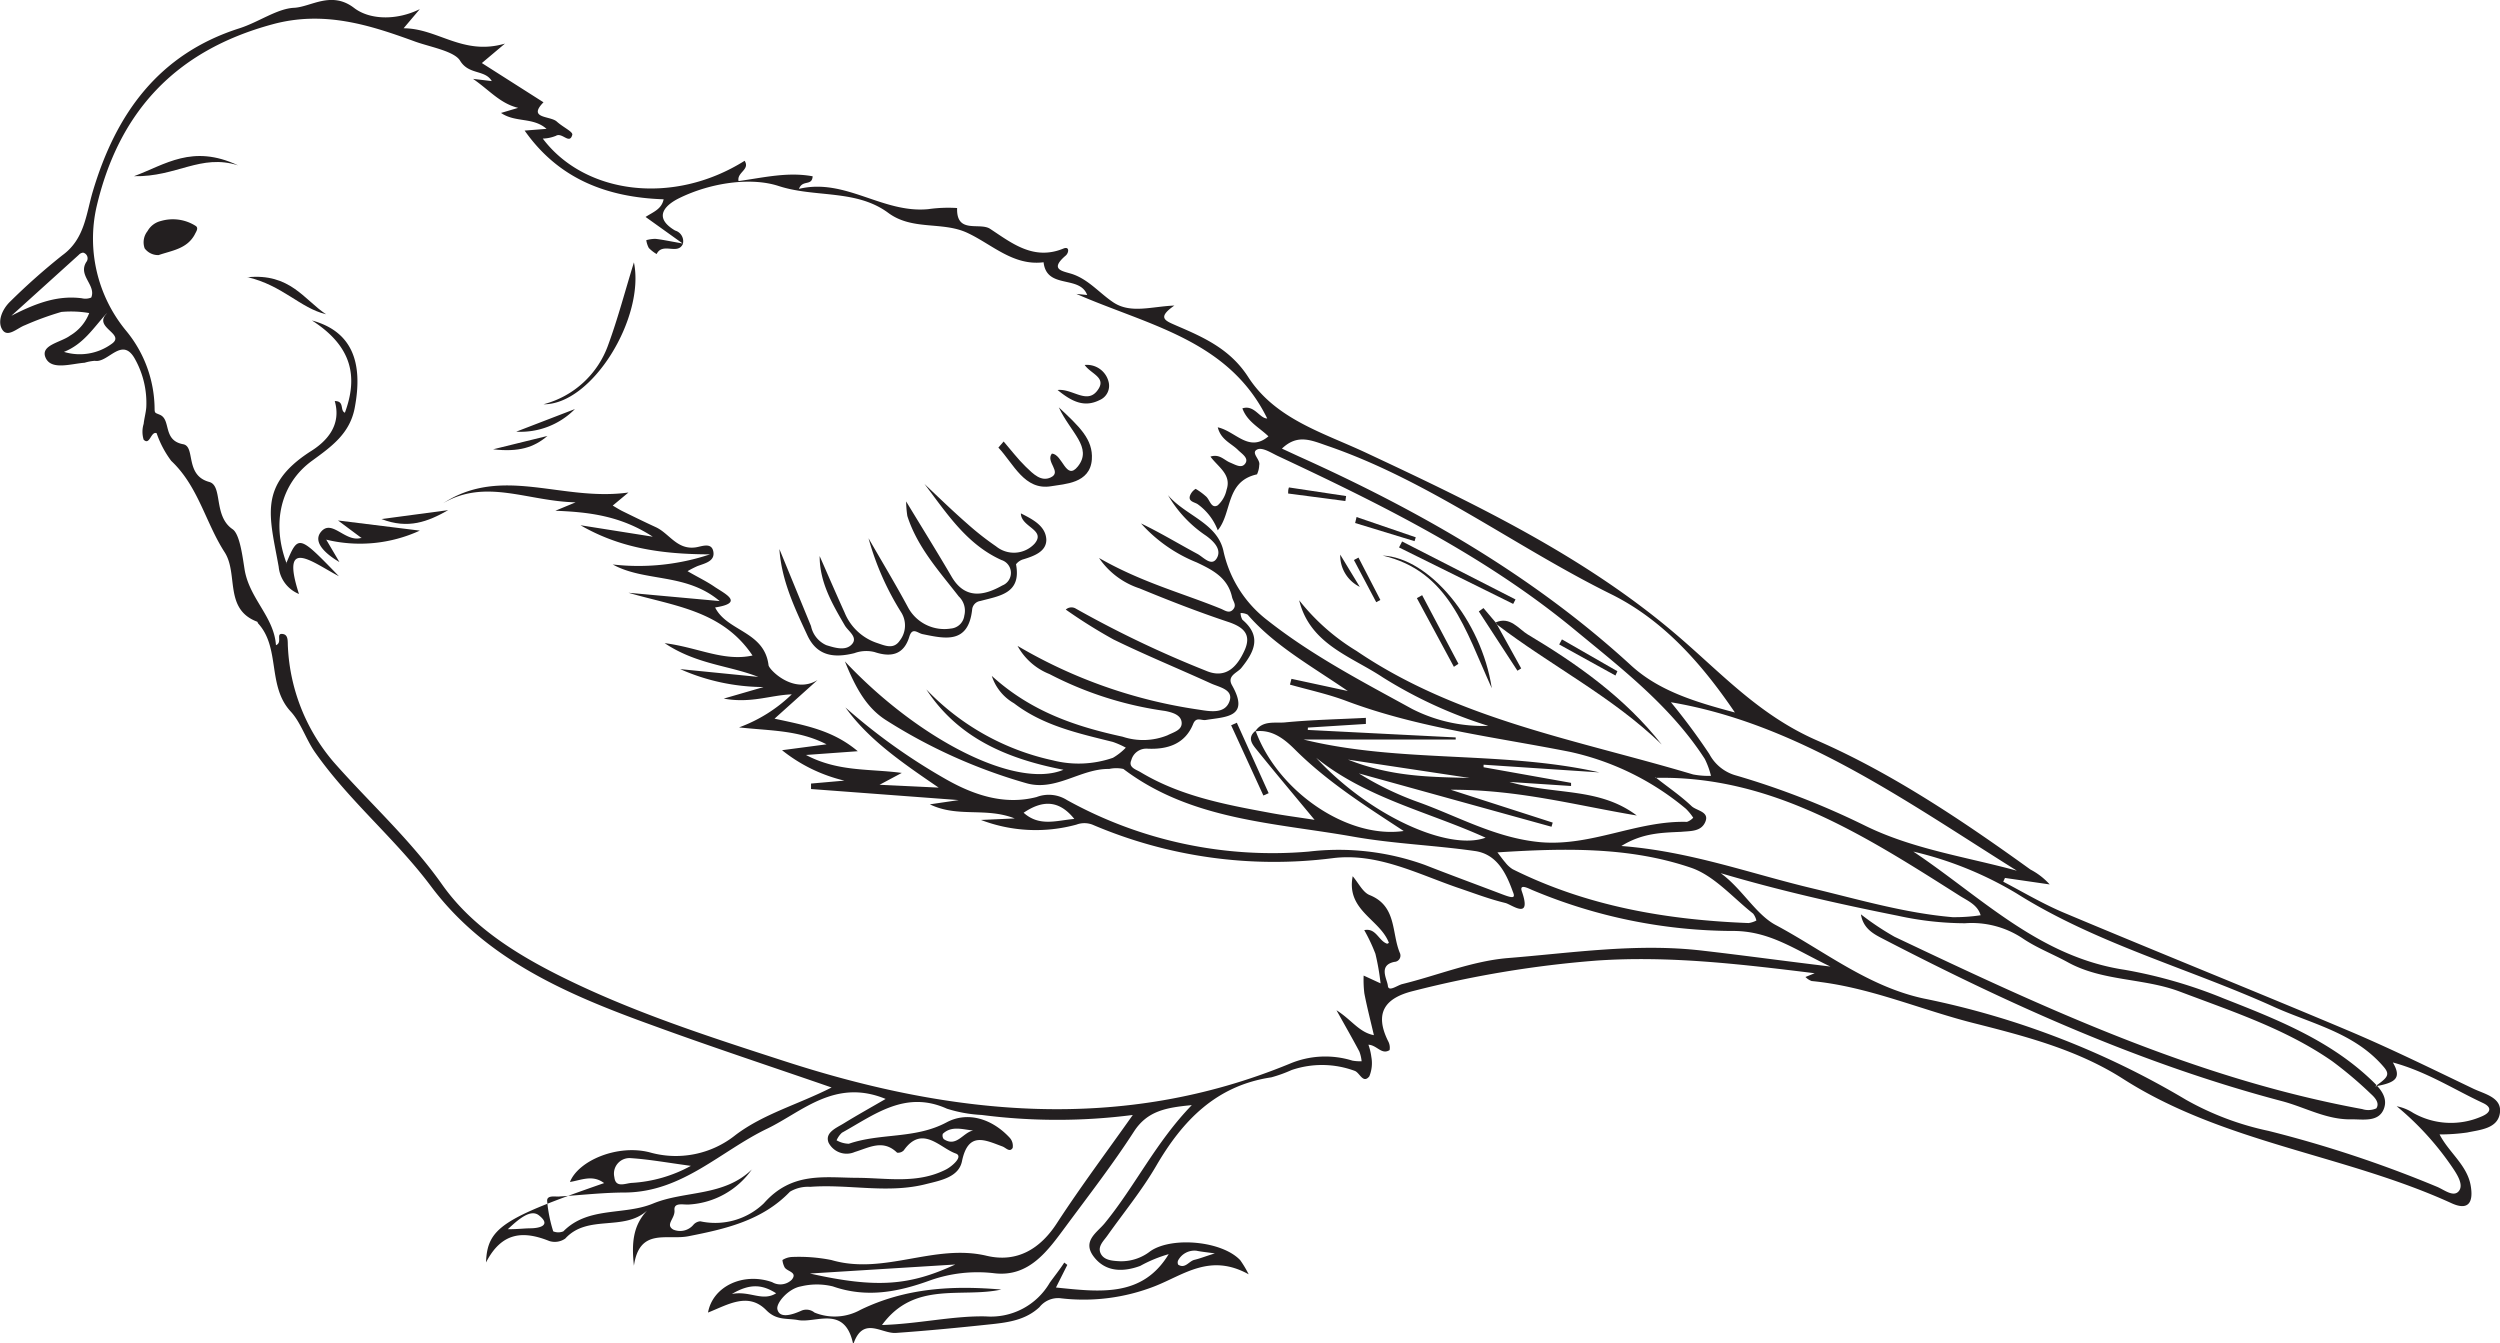 <svg id="Layer_1" data-name="Layer 1" xmlns="http://www.w3.org/2000/svg" viewBox="0 0 246.6 132.51"><defs><style>.cls-1{fill:#231f20;fill-rule:evenodd;}</style></defs><title>S08PHS2.2Lsample_B</title><path class="cls-1" d="M84.14,132.51c-0.82-3.76-3.63-2-5.37-2.29-1.14-.22-2.16.07-3.2-1-1.79-1.8-3.8-.51-5.73.25,0.46-2.59,3.48-4,6.32-3a1.6,1.6,0,0,0,1.94-.24c0.63-.78-0.54-0.8-0.73-1.27a2,2,0,0,1-.19-0.67,1.92,1.92,0,0,1,.9-0.3,16.27,16.27,0,0,1,3.93.3c5.19,1.52,10.14-1.65,15.31-.42,3,0.71,5.32-.67,7-3.32,2.31-3.54,4.84-6.92,7.42-10.57a58,58,0,0,1-14.9,0,13.58,13.58,0,0,1-3.44-.62c-4.1-1.85-7.14.59-10.35,2.37a2.25,2.25,0,0,0-.53.75,2.58,2.58,0,0,0,1.21.34c3.12-1.08,6.54-.45,9.64-2.11,2.08-1.11,4.49-.36,6.23,1.52a1.19,1.19,0,0,1,.29,1c-0.29.47-.65,0-1-0.14-1.72-.63-3.38-1.53-4,1.45-0.31,1.55-2.05,1.89-3.47,2.24-3.81,1-7.67,0-11.5.29a3.49,3.49,0,0,0-2,.48c-2.75,2.87-6.41,3.68-10,4.39-2.13.42-4.84-.88-5.39,2.91-0.23-2.17-.12-3.94,1.31-5.45-2.31,2.11-5.86.34-8.08,2.77a1.79,1.79,0,0,1-1.59.24c-2.5-1-4.66-.94-6.23,2.12,0.13-3.4,1.63-4.35,11.65-7.83-1.14-.86-2.25-0.29-3.37-0.11,0.84-2.12,4.7-3.73,7.84-2.93a9.41,9.41,0,0,0,8.49-1.7c2.78-2.1,6.15-3,9.48-4.69-6.07-2.1-11.84-4-17.58-6.1-8.32-3-16.49-6.46-21.94-13.75C39,82.73,34.43,79,31.07,74.2c-0.9-1.29-1.39-2.92-2.38-4-2.36-2.53-1-6.29-3.24-8.72a0.76,0.76,0,0,0-.07-0.15c-3.32-1.24-1.84-4.73-3.23-6.87-1.88-2.92-2.59-6.49-5.26-9a9.87,9.87,0,0,1-1.44-2.73c-0.58-.22-0.66,1.25-1.28.64a2.65,2.65,0,0,1,0-1.56c0.06-.55.22-1.1,0.26-1.65a8.87,8.87,0,0,0-1.08-4.68c-1.28-2.42-2.66.36-4,.11a4.66,4.66,0,0,0-1,.19c-1.36.1-3.29,0.77-3.85-.49S6,33.79,6.92,33.1a4.44,4.44,0,0,0,1.88-2.22,10.53,10.53,0,0,0-2.75-.11,29.08,29.08,0,0,0-3.59,1.31c-0.74.27-1.68,1.24-2.21,0.47s-0.09-2,.77-2.82a64,64,0,0,1,5.13-4.55c2.21-1.6,2.34-4.06,3-6.28,2.28-7.68,6.5-13.57,14.47-16.11C25.48,2.2,27.33.85,29,.77s3.67-1.7,5.91,0c1.54,1.2,4.21,1.27,6.5.13L39.81,2.79c3.36,0,5.85,2.73,10,1.51L47.53,6.22l6.08,3.87c-1.6,1.63.67,1.32,1.31,1.9s1.61,1,1.53,1.31c-0.27,1-1-.29-1.62.1a3.72,3.72,0,0,1-1.29.27c4.1,5.45,12.8,6.66,19.91,2.19,0.56,0.88-.78,1.13-0.6,2,2.42-.33,4.84-0.93,7.31-0.47-0.06,1-1,.3-1.35,1.24,4.57-1.1,8.24,2.44,12.76,2a14,14,0,0,1,2.84-.11c-0.09,2.6,2.22,1.38,3.25,2.05,2.13,1.4,4.29,3.16,7.23,1.95,0.63-.26.55,0.42,0.23,0.69-1.74,1.49-.13,1.53.78,1.87,1.56,0.58,2.61,1.88,3.94,2.76,1.71,1.12,3.76.39,6,.3-1.79,1.24-.85,1.51.25,2,2.68,1.15,5.24,2.3,7,5,2.7,4.22,7.45,5.54,11.74,7.56,10.67,5,21.42,10.15,30.45,17.84,4.48,3.81,8.2,8,14,10.52,7.41,3.25,14.34,7.91,21,12.71a6.74,6.74,0,0,1,1.9,1.47l-4.41-.64-0.17.37c2,1.05,4,2.24,6.15,3.13,9.3,3.91,18.67,7.67,28,11.61,4.13,1.75,8.17,3.74,12.22,5.68,1.11,0.53,2.84.86,2.62,2.4s-1.94,1.65-3.22,1.92a19.19,19.19,0,0,1-2.73.19c0.9,1.76,2.69,3,3.06,5,0.3,1.64-.16,2.57-1.87,1.79-10.54-4.82-22.5-5.92-32.44-12.29C205,103.6,200,102.27,195,101c-5.45-1.34-10.64-3.69-16.3-4.23a1.67,1.67,0,0,1-.61-0.4L179,96c-7.25-.89-14.29-1.74-21.49-1.25a105.65,105.65,0,0,0-18.1,3c-2.81.69-3.86,2.17-2.49,4.94a1.34,1.34,0,0,1,.15.89c-0.79.5-1.24-.49-2.09-0.53a5.67,5.67,0,0,1,.29,1.21,3.4,3.4,0,0,1-.2,1.91c-0.62.77-.94-0.36-1.44-0.54a9.3,9.3,0,0,0-6.23-.08,13.54,13.54,0,0,1-2,.72c-5.43.81-8.75,4.25-11.37,8.76-1.4,2.4-3.18,4.57-4.79,6.84-0.38.54-1,1.08-.67,1.77s1.18,0.73,1.91.77a4.66,4.66,0,0,0,3-1c2.14-1.46,7.08-1,8.86.9a10.62,10.62,0,0,1,.83,1.39c-3.81-2.12-6.39.05-9.28,1.18a19.25,19.25,0,0,1-9.36,1.17,2.35,2.35,0,0,0-2,.89c-1.35,1.25-3,1.5-4.83,1.69-3.1.33-6.2,0.63-9.32,0.85-1.41.1-3.21-1.66-4.17,1m39.64-60.4c2.19,6,9.07,10.69,14.61,9.89-3.75-2.46-7.5-4.83-10.69-8-1-1-2.25-2.06-3.95-1.83,0.71-1.11,1.93-.79,2.91-0.88,2.66-.26,5.34-0.31,8-0.45,0,0.2,0,.4,0,0.6l-5.72.36L129,72l14.59,0.74,0,0.21h-15c9.58,2.35,19.57,1.07,29.18,3.24l-11.43-.76c0,0.08,0,.17,0,0.25l8.63,1.54,0,0.31-6.08-.4c4.52,1.32,8.81.49,12.56,3.31-6-1-11.66-2.56-18.35-2.54l10.06,3.24-0.12.41-19-5.26a30.56,30.56,0,0,0,5.72,2.78c4,1.42,7.71,3.58,12.15,4,5.06,0.45,9.56-2.14,14.49-2a1.54,1.54,0,0,0,.62-0.41,5.37,5.37,0,0,0-.72-0.88,26.67,26.67,0,0,0-11.45-5.62c-7.37-1.46-14.86-2.33-22-5-1.81-.69-3.74-1.1-5.61-1.63l0.15-.57,5.56,1.2c-3.78-2.58-7.26-4.51-9.88-7.53a1.45,1.45,0,0,0-.7-0.16,1.42,1.42,0,0,0,.18.66c1.93,1.64,1.18,3.16-.1,4.75-0.39.49-1.46,0.77-.92,1.72,1.8,3.19-.67,3.1-2.6,3.42-0.44.07-.94-0.35-1.24,0.4-0.81,2-2.57,2.52-4.5,2.43a1.53,1.53,0,0,0-1.6,1.14c-0.31.71,0.46,0.91,0.9,1.17,3.9,2.35,8.29,3.19,12.68,4,1.41,0.27,2.83.45,4.5,0.71-2.07-2.5-3.9-4.67-5.68-6.88-0.44-.54-1-1.18-0.18-1.88M83.39,69.78a58.56,58.56,0,0,0,9.77,7c2.77,1.6,5.85,2.68,9.09,1.84a3.36,3.36,0,0,1,3,.3A41.84,41.84,0,0,0,129.1,84a25.06,25.06,0,0,1,11.46,1.32c2.55,1,5.11,1.94,7.66,2.91,1.08,0.41,1.27.35,1-.29-0.67-1.86-1.59-3.71-3.77-4-4-.57-8-0.71-11.95-1.41-7.79-1.38-16-1.61-22.69-6.68a3.23,3.23,0,0,0-1.4,0c-2.82-.05-5.26,2.25-8.19,1.4A52.7,52.7,0,0,1,87.34,71c-1.8-1.17-2.89-3-4-5.76C90.64,73,100.25,77.87,104.9,75.93,99.17,74.82,94.46,72.71,91.37,68a24.41,24.41,0,0,0,12.48,7,10.32,10.32,0,0,0,5.93-.25,5.86,5.86,0,0,0,1.27-1,8.21,8.21,0,0,0-1.29-.57c-3.41-.85-6.86-1.6-9.74-3.81a4.81,4.81,0,0,1-2.19-2.7c3.92,3.56,8.32,5,12.91,6a6.4,6.4,0,0,0,4.42-.14c0.58-.3,1.45-0.5,1.4-1.25s-0.87-1-1.63-1.15a35.2,35.2,0,0,1-11.41-3.64,6.2,6.2,0,0,1-3.15-2.78A49,49,0,0,0,118.26,70c1.12,0.18,2.53.43,3-.78s-1-1.43-1.82-1.81c-3.2-1.46-6.45-2.79-9.6-4.33a50.91,50.91,0,0,1-4.71-2.95,0.83,0.83,0,0,1,1-.09,105,105,0,0,0,12.82,6.12c2,0.86,3.1-.44,3.81-2s-0.07-2.3-1.6-2.81c-3-1-5.87-2.12-8.75-3.31a7.74,7.74,0,0,1-4-3c4.21,2.41,8.19,3.45,12,5,0.4,0.16.83,0.52,1.22,0.08s0-.79-0.1-1.22c-0.42-1.92-1.92-2.68-3.48-3.42a14.75,14.75,0,0,1-5.5-3.85c1.91,0.92,3.69,2,5.55,3,0.57,0.29,1.4,1.31,1.92.44s-0.3-1.68-1.06-2.23a12.14,12.14,0,0,1-3.75-4c1.68,2,4.82,2.72,5.46,5.46a11.75,11.75,0,0,0,4.37,6.9c4.4,3.47,9.37,6.05,14.25,8.73a15.42,15.42,0,0,0,7.52,1.67,44.26,44.26,0,0,1-10.42-4.79c-3.13-2.08-7.17-3.25-8.24-7.6a21.15,21.15,0,0,0,5.66,5C143.8,71,155.66,73,167,76.39a8.1,8.1,0,0,0,1.77.14,7.91,7.91,0,0,0-.61-1.67c-3.39-5.25-8.31-9-13-12.88-8.77-7.2-18.89-12.21-29.11-17-0.64-.3-1.48-0.86-2-0.66-0.75.32,0.31,1,.16,1.56a2.35,2.35,0,0,1-.22.91c-3.13.69-2.43,3.77-3.87,5.52a5.61,5.61,0,0,0-2-2.59c-0.32-.2-1-0.26-0.7-0.92a1.36,1.36,0,0,1,.52-0.58,6.41,6.41,0,0,1,1,.73c0.4,0.32.52,1.26,1.17,0.9a2.83,2.83,0,0,0,.88-1.54c0.51-1.51-.84-2.24-1.59-3.27,0.89-.29,1.34.34,1.92,0.58s1.16,0.62,1.52.09-0.35-.95-0.72-1.32c-0.66-.66-1.69-1-2-2.24,1.78,0.4,3.06,2.52,5,.89-0.9-.87-2.1-1.45-2.57-2.76,1.18-.38,1.69,1,2.45,1-3.8-7.77-11.8-9.2-18.83-12.29l1.07,0.11c-0.74-2-4-.53-4.3-3.23-3,.38-5.08-1.77-7.54-2.91S90,22.76,87.62,21c-3.17-2.35-7.22-1.48-10.81-2.65-2.74-.9-6.72-0.33-9.82,1.2-1.14.56-2.76,1.79-.4,3.19a1.1,1.1,0,0,1,.77,1.32c-0.51,1.13-2-.2-2.59,1A3.55,3.55,0,0,1,64,24.46a2.28,2.28,0,0,1-.25-0.77,3.53,3.53,0,0,1,.89-0.13c0.6,0.06,1.19.19,2.7,0.46L63.68,21.4c0.75-.49,1.58-0.76,1.78-1.74-5.59-.19-10.35-2-13.71-6.78l2.16-.17c-1.34-1.18-3.06-.59-4.49-1.57l1.69-.5c-1.78-.44-2.77-1.69-4.45-2.86L48.51,8c-0.67-1.15-2.25-.59-3.12-2C44.84,5.06,42.5,4.65,41,4.12,36.53,2.49,32,1,26.87,2.4,17.28,5,11.69,11.06,9.51,20.46a14.26,14.26,0,0,0,2.95,12.19,12.22,12.22,0,0,1,2.79,7.66c0,0.46.07,0.41,0.51,0.6,1.15,0.48.25,2.53,2.31,2.91,1.24,0.23.13,3.06,2.57,3.72,1.36,0.37.38,3.35,2.3,4.66,0.74,0.5,1,2.85,1.21,4.11,0.53,2.81,2.88,4.56,3.07,7.33,0.69-.26-0.08-1.23.69-1.1,0.57,0.09.45,0.8,0.49,1.29a18.84,18.84,0,0,0,4.52,11.35c3.52,4,7.55,7.62,10.69,12.07,2.82,4,7,6.68,11.37,8.89,7.2,3.63,14.86,6.09,22.49,8.56,16.52,5.35,33.14,7.06,49.74.23a9,9,0,0,1,6.19-.31,4.19,4.19,0,0,0,.91.06,3.72,3.72,0,0,0-.22-0.95c-0.65-1.23-1.35-2.45-2.26-4.08,1.5,0.95,2.23,2.18,3.69,2.46-0.33-1.43-.68-2.77-0.94-4.12a11.14,11.14,0,0,1-.07-1.76L136.18,97a23.88,23.88,0,0,0-.51-2.92,17.07,17.07,0,0,0-1.1-2.33c1.17-.25,1.41,1.06,2.26,1.34A0.5,0.5,0,0,0,137,93c-0.87-2.32-4.23-3.19-3.57-6.57,0.58,0.68,1,1.59,1.67,1.86,2.72,1.09,2.14,3.77,3,5.75a0.62,0.62,0,0,1-.56.84c-1.62.34-.7,1.72-0.64,2.36s0.93-.05,1.42-0.17c3.45-.85,6.84-2.25,10.33-2.56C155.06,94,161.5,93,168,93.78c4,0.46,7.89,1,12.55,1.56-3.56-1.7-6.05-3.57-9.78-3.51a51.45,51.45,0,0,1-19.54-4c-0.35-.13-1.42-0.76-1.11.11,1,2.88-1,1.29-1.63,1.13-1.62-.39-3.19-1-4.77-1.53-4-1.39-7.92-3.44-12.26-2.89a45.6,45.6,0,0,1-23.71-3.31,2.22,2.22,0,0,0-1.57,0,15.16,15.16,0,0,1-9.42-.46l3.33-.15c-2.89-1.13-5.59-.05-8.37-1.39l2.85-.42L80,77.83c0-.18,0-0.36,0-0.54L83.29,77a15.57,15.57,0,0,1-6.15-3l4.39-.58C78.75,72,76.06,72.1,72.9,71.75a14.72,14.72,0,0,0,5.2-3.26c-2.13.08-4,.91-6.71,0.42l3.93-1.14A20.47,20.47,0,0,1,67.09,66l7.71,0.77c-2.89-1.14-6.08-1.22-9.24-3.33,3.27,0.41,5.82,1.84,8.67,1.22-3-4.47-7.78-4.88-12.24-6.19l9,0.82c-3.33-2.81-7.38-1.86-10.55-3.61a22.3,22.3,0,0,0,9.6-1c-5.13,0-9.1-.74-12.78-2.87l7.13,1.13c-3.21-2.09-6.36-2.43-9.61-2.56l2-.83c-4.74-.1-8.85-2.39-13.07.09,5.82-3.78,11.71-.14,18.28-1.06l-1.55,1.29c0.31,0.18.62,0.38,0.94,0.54,1.1,0.54,2.2,1.08,3.31,1.59,1.32,0.61,2.07,2.22,3.87,2,0.58-.06,1.61-0.57,1.8.39s-0.8,1.17-1.54,1.44a9.27,9.27,0,0,0-1,.51c1,0.59,1.89,1,2.72,1.58,1.12,0.73,2.82,1.56,0,2,1.19,2.38,4.86,2.33,5.27,5.7,0.06,0.44,2.47,2.91,4.83,1.46L76.4,70.89c3.16,0.68,5.77,1.16,8.21,3.21l-5.11.37c3.19,1.68,6.21,1.34,9.45,1.77l-2.19,1.17,5.83,0.28c-3.75-2.56-6.92-4.75-9.2-7.91M188.73,84c6.63,4.42,12.37,10.38,20.84,11.66a47.18,47.18,0,0,1,9.78,2.83c5.09,2,10.19,4,14.3,7.8,0.91,0.85,2,1.84,1.48,3.12s-2,1-3.14,1c-2.45.07-4.57-1.17-6.85-1.78-13.78-3.63-26.67-9.43-39.26-15.95-0.94-.49-2.08-1-2.32-2.49a27.61,27.61,0,0,0,3.31,2.21c14.87,7.06,29.77,14,46.14,17a1.94,1.94,0,0,0,1.39-.07c0.36-.53-0.15-1.08-0.54-1.43a38.89,38.89,0,0,0-3.82-3.23c-4.58-3.18-9.83-4.89-15-6.85-3.65-1.38-7.68-1-11.14-2.94-1.47-.8-3.06-1.41-4.43-2.35a9.07,9.07,0,0,0-5.64-1.46,31.28,31.28,0,0,1-6.62-.74c-5.87-1.17-11.7-2.49-17.48-4.2,2.08,1.5,3.45,4.05,5.4,5.1,4.78,2.55,9.11,6.07,14.61,7.26a82.54,82.54,0,0,1,25.9,10,28.51,28.51,0,0,0,8.12,3.06,117.5,117.5,0,0,1,16.64,5.52c0.69,0.29,1.61,1.05,2.13.43s-0.16-1.66-.65-2.38a28.73,28.73,0,0,0-5.47-6,4.59,4.59,0,0,1,1.63.66,7.53,7.53,0,0,0,6.74.35c0.87-.36,1.1-0.88.14-1.33-2.86-1.33-5.52-3.08-8.89-4,0.89,1.53.3,2-1.75,2.36,1.28-.88,1.48-1.18.85-1.92-2.92-3.43-7.22-4.26-11-6-8.38-3.77-17.39-6.18-25.21-11.11A35.5,35.5,0,0,0,188.73,84M163.3,76.67c1,0.82,2.39,1.74,3.55,2.84,0.49,0.47,1.78.54,1.37,1.54s-1.46.91-2.36,1c-1.91.09-3.83,0.1-5.93,1.4,6.8,0.52,12.77,2.74,18.93,4.2,4.54,1.09,9.05,2.42,13.74,2.82a17.33,17.33,0,0,0,2.77-.19c-0.29-1-1.22-1.4-2-1.88-9.33-5.92-18.63-11.93-30.09-11.67M74.18,115.33A8.16,8.16,0,0,1,68,118.81c-0.54.06-1.55-.26-1.47,0.56s-0.94,1.42-.13,1.91a1.71,1.71,0,0,0,2-.47,1,1,0,0,1,.68-0.34,6.91,6.91,0,0,0,6.27-1.78c2.74-3.1,5.88-2.54,9.11-2.51,3,0,6,.64,8.87-0.83,0.59-.31,1.73-1.29.94-1.57-1.56-.55-3.3-2.87-5.12-0.31a0.79,0.79,0,0,1-.66.23c-1.39-1.35-2.75-.5-4.17-0.07a2,2,0,0,1-2.59-.92c-0.39-1,.77-1.45,1.5-1.9,1.25-.77,2.54-1.49,4.13-2.41-5-2.06-8.24,1.27-11.68,2.93-4.6,2.21-8.34,6.22-13.95,6.3-2.22,0-4.44.26-6.66,0.4-0.42,0-1.13-.12-1.1.43a14.07,14.07,0,0,0,.6,3,1.31,1.31,0,0,0,1,0c2.45-2.48,5.95-1.55,8.84-2.74,3.15-1.3,7-.66,9.79-3.4M87,130.7c3.59-.11,7-0.92,10.24-0.85a6.72,6.72,0,0,0,6.3-3.31c0.47-.66,1-1.31,1.44-2l0.3,0.23L104.16,127c4.33,0.44,8.52,1,11.12-3.29a13.31,13.31,0,0,0-2.81,1.16c-1.66.61-3.41,0.63-4.58-.91s0.31-2.37,1.07-3.29c3-3.66,5.05-8,8.6-11.66-2.54.24-4.39,0.57-5.71,2.61-2.08,3.22-4.44,6.27-6.72,9.35-1.77,2.39-3.59,5-7,4.63a14,14,0,0,0-6.39.7c-3.16,1.15-6.27,1.75-9.59.59a6.65,6.65,0,0,0-3.15,0c-1.23.21-2.45,1.63-2.32,2.25,0.22,1,1.57.51,2.43,0.12a1.26,1.26,0,0,1,1.23.21,5.24,5.24,0,0,0,4.54-.27c4.47-2.17,9.1-2.41,13.89-2-3.92.86-8.57-.89-11.77,3.5m39.45-86.45L128.07,45c11.89,5.35,23.12,11.74,32.81,20.63,2.73,2.5,6.25,3.59,10.25,4.65-3.39-5-7.2-9.19-12.21-11.67C149.49,53.95,141,47.45,131,44c-1.66-.57-3-1.23-4.55.25m72.5,41.64c-11-6.89-21.57-14.5-34.13-16.62a62,62,0,0,1,3.79,5.11,4.26,4.26,0,0,0,2.66,2.12,79,79,0,0,1,12.61,4.9c4.75,2.36,10,3.1,15.08,4.49M147.7,84.07c0.33,0.42.53,0.72,0.78,1a2.77,2.77,0,0,0,.73.67c7.32,3.65,15.18,5,23.27,5.31a2.41,2.41,0,0,0,.77-0.25,1.76,1.76,0,0,0-.32-0.68c-2-1.57-3.84-3.75-6.14-4.53-6.1-2.08-12.52-1.93-19.09-1.51m-17.87-9.33c5.19,5.65,13,9.23,16.71,7.88-5.6-2.55-11.78-3.89-16.71-7.88M1.14,31.14c2.67-1.38,4.71-2,6.93-1.72A1.51,1.51,0,0,0,9,29.35c0.51-1.23-1.33-2.15-.49-3.5a0.58,0.58,0,0,0-.31-0.93,0.67,0.67,0,0,0-.43.22l-6.64,6m78.76,94.48c6.62,1.49,9.87,1.18,14.34-.89l-14.34.89M68.15,115c-2.31-.31-4.1-0.64-5.92-0.76a1.53,1.53,0,0,0-1.63,1.87c0.12,1.13,1.12.59,1.75,0.57A13.79,13.79,0,0,0,68.15,115M10.49,30.94c-1.28,1.41-2.25,3-4.18,3.77A5.35,5.35,0,0,0,11,33.93c1.46-1-1.86-1.61-.47-3m122.44,44c4.36,1.73,8.2,1.7,12,1.81l-12-1.81m-32,5.24c1.56,1.4,3.25.76,5,.61-1.54-1.92-3.18-1.84-5-.61M50.09,121.25c1,0,1.58-.08,2.19-0.09,1,0,2.1-.31.89-1.27-0.82-.66-2,0.35-3.08,1.36M96,111.51c-1-.08-2.12-0.51-3,0.33a0.56,0.56,0,0,0,.09.52c1.26,0.85,1.9-.66,2.91-0.85m23.85,12.13c-0.9-.13-1.37-0.17-1.84-0.27a1.83,1.83,0,0,0-1.79.94,0.48,0.48,0,0,0,0,.44c0.69,0.43,1.05-.35,1.6-0.48s1-.32,2-0.63m-47.63,4c1.78-.35,3,0.78,4.37-0.07-1.35-.86-2.56-1-4.37.07" transform="translate(0 0)"/><path class="cls-1" d="M91.18,47.73c1.43,1.35,2.84,2.72,4.31,4a27.86,27.86,0,0,0,2.76,2.16,2.78,2.78,0,0,0,3.79-.25c1.19-1.39-1.33-1.63-1.34-3,1.22,0.61,2.46,1.27,2.51,2.6,0,1.16-1.19,1.6-2.23,1.92a1.41,1.41,0,0,0-.76.5c0.55,2.9-1.64,3.11-3.51,3.62a0.94,0.94,0,0,0-.82.88C95.5,63.55,93.21,63,91,62.55c-0.49-.1-1-0.72-1.3.24-0.55,1.83-1.84,2.06-3.43,1.53a3.37,3.37,0,0,0-2,.11c-1.84.45-3.64,0.4-4.64-1.78-1.26-2.71-2.54-5.4-2.75-8.49L80,61.76a2.64,2.64,0,0,0,1.51,1.88c0.87,0.27,1.92.59,2.53-.1s-0.38-1.28-.71-1.85c-1.24-2.13-2.48-4.24-2.48-6.84,0.82,1.86,1.62,3.72,2.46,5.57a5.24,5.24,0,0,0,3.19,3c0.81,0.27,1.65.67,2.26-.24a2.42,2.42,0,0,0,.12-2.8,27.43,27.43,0,0,1-3.21-7.29c1.29,2.25,2.63,4.47,3.86,6.75A4.07,4.07,0,0,0,93.79,62a1.46,1.46,0,0,0,1.33-1.28,1.94,1.94,0,0,0-.55-1.89c-1.92-2.48-4.08-4.84-5.07-7.93a10.56,10.56,0,0,1-.12-1.44c1.73,2.85,3.14,5.12,4.49,7.43s3.28,1.83,5,.86a1.33,1.33,0,0,0-.09-2.51c-3.47-1.57-5.42-4.66-7.62-7.54" transform="translate(0 0)"/><path class="cls-1" d="M28.23,55.58c1.2-2.87,1.2-2.87,5.2,1.26-2.65-1.39-5.8-4-3.94,1.75a3.23,3.23,0,0,1-2-2.68c-0.88-4.94-2.06-8,3.09-11.35,1.63-1,3.13-2.59,2.44-5,1,0,.48.93,1,1.15,1.29-3.5.77-6.52-3.25-9.1,3.93,1.07,5.08,4.09,4.22,8.62-0.48,2.54-2.29,3.82-4.21,5.22-3.12,2.27-4,6.17-2.51,10.12" transform="translate(0 0)"/><path class="cls-1" d="M15.69,25.16a1.65,1.65,0,0,1-1.42-.66,1.77,1.77,0,0,1,.28-1.7,2.06,2.06,0,0,1,1.32-1,4.19,4.19,0,0,1,3.44.49c0.32,0.22,0,.61-0.11.86-0.77,1.4-2.24,1.56-3.52,2" transform="translate(0 0)"/><path class="cls-1" d="M147.53,61.4c1.42-.65,2.3.67,3.16,1.18,4.92,2.94,9.6,6.25,13.22,10.86-4.86-4.72-10.92-7.76-16.24-11.83l-0.14-.22" transform="translate(0 0)"/><path class="cls-1" d="M99,43.55c0.72,0.83,1.39,1.72,2.17,2.48s1.53,1.5,2.46,1.07c1.17-.53-0.53-1.55.13-2.36,1.06,0.07,1.39,2.74,2.56,1.27,1.49-1.87-.74-3.36-1.88-5.83,2,1.88,3.4,3.14,3.26,5.14-0.17,2.39-2.72,2.41-4,2.64-2.65.45-3.71-2.21-5.22-3.81L99,43.55" transform="translate(0 0)"/><path class="cls-1" d="M35.69,53.09l-2.35-1.75,8.07,1a14.13,14.13,0,0,1-9.23.89l1.3,2.21c-1.17-.68-2.67-1.88-1.85-2.94,1.1-1.41,2.44,1.1,4.06.54" transform="translate(0 0)"/><path class="cls-1" d="M53.64,39.87A9.24,9.24,0,0,0,60,34c0.93-2.53,1.62-5.16,2.53-8.12,1.12,5.42-4.12,14.07-8.94,14" transform="translate(0 0)"/><path class="cls-1" d="M147.15,67.89c-2.65-5.84-4.21-11.56-10.77-13.09,4.6,0.21,9.76,6.38,10.77,13.09" transform="translate(0 0)"/><path class="cls-1" d="M13.22,17.38c4.2,0.09,6.56-2.24,10.26-1.07-4.51-2.12-7.18-.07-10.26,1.07" transform="translate(0 0)"/><path class="cls-1" d="M138.28,53.4l11.21,5.73-0.23.44L138,54l0.29-.56" transform="translate(0 0)"/><path class="cls-1" d="M24.39,27.35C28.6,26.92,30,29.56,32.16,31c-2.57-.62-4.25-2.84-7.77-3.67" transform="translate(0 0)"/><path class="cls-1" d="M107,36a2.2,2.2,0,0,1,2.35,1.66,1.53,1.53,0,0,1-.9,1.81c-1.52.76-2.76,0.12-4.13-1,1.52-.17,3,1.57,4.05-0.13,0.7-1.13-.78-1.48-1.37-2.33" transform="translate(0 0)"/><path class="cls-1" d="M147.53,61.4l0.14,0.22,2.38,4.31-0.37.23-3.81-5.85,0.46-.33,1.21,1.43" transform="translate(0 0)"/><path class="cls-1" d="M44.21,50.32c-2,1.14-3.95,1.9-6.58.88l6.58-.88" transform="translate(0 0)"/><path class="cls-1" d="M143.42,65.79L139.76,59l0.52-.29,3.58,6.77-0.44.29" transform="translate(0 0)"/><path class="cls-1" d="M159.36,66.64l-5.56-3.07,0.27-.5,5.47,3.14-0.19.42" transform="translate(0 0)"/><path class="cls-1" d="M132.7,49.42l-5.64-.74c0-.2,0-0.4.08-0.6l5.64,0.85-0.07.48" transform="translate(0 0)"/><path class="cls-1" d="M56.71,40.35a7.53,7.53,0,0,1-5.79,2.23l5.79-2.23" transform="translate(0 0)"/><path class="cls-1" d="M133.81,51l5.84,2-0.12.38-5.86-1.79,0.14-.59" transform="translate(0 0)"/><path class="cls-1" d="M54,43c-1.33,1.14-2.83,1.61-5.36,1.32L54,43" transform="translate(0 0)"/><path class="cls-1" d="M134,55l2.16,4.18-0.41.22-2.2-4.16L134,55" transform="translate(0 0)"/><path class="cls-1" d="M134.13,57.89a3.45,3.45,0,0,1-1.93-3.18l1.93,3.18" transform="translate(0 0)"/><path class="cls-1" d="M122,71.29l3.14,6.95-0.52.23-3.18-6.93,0.56-.25" transform="translate(0 0)"/></svg>